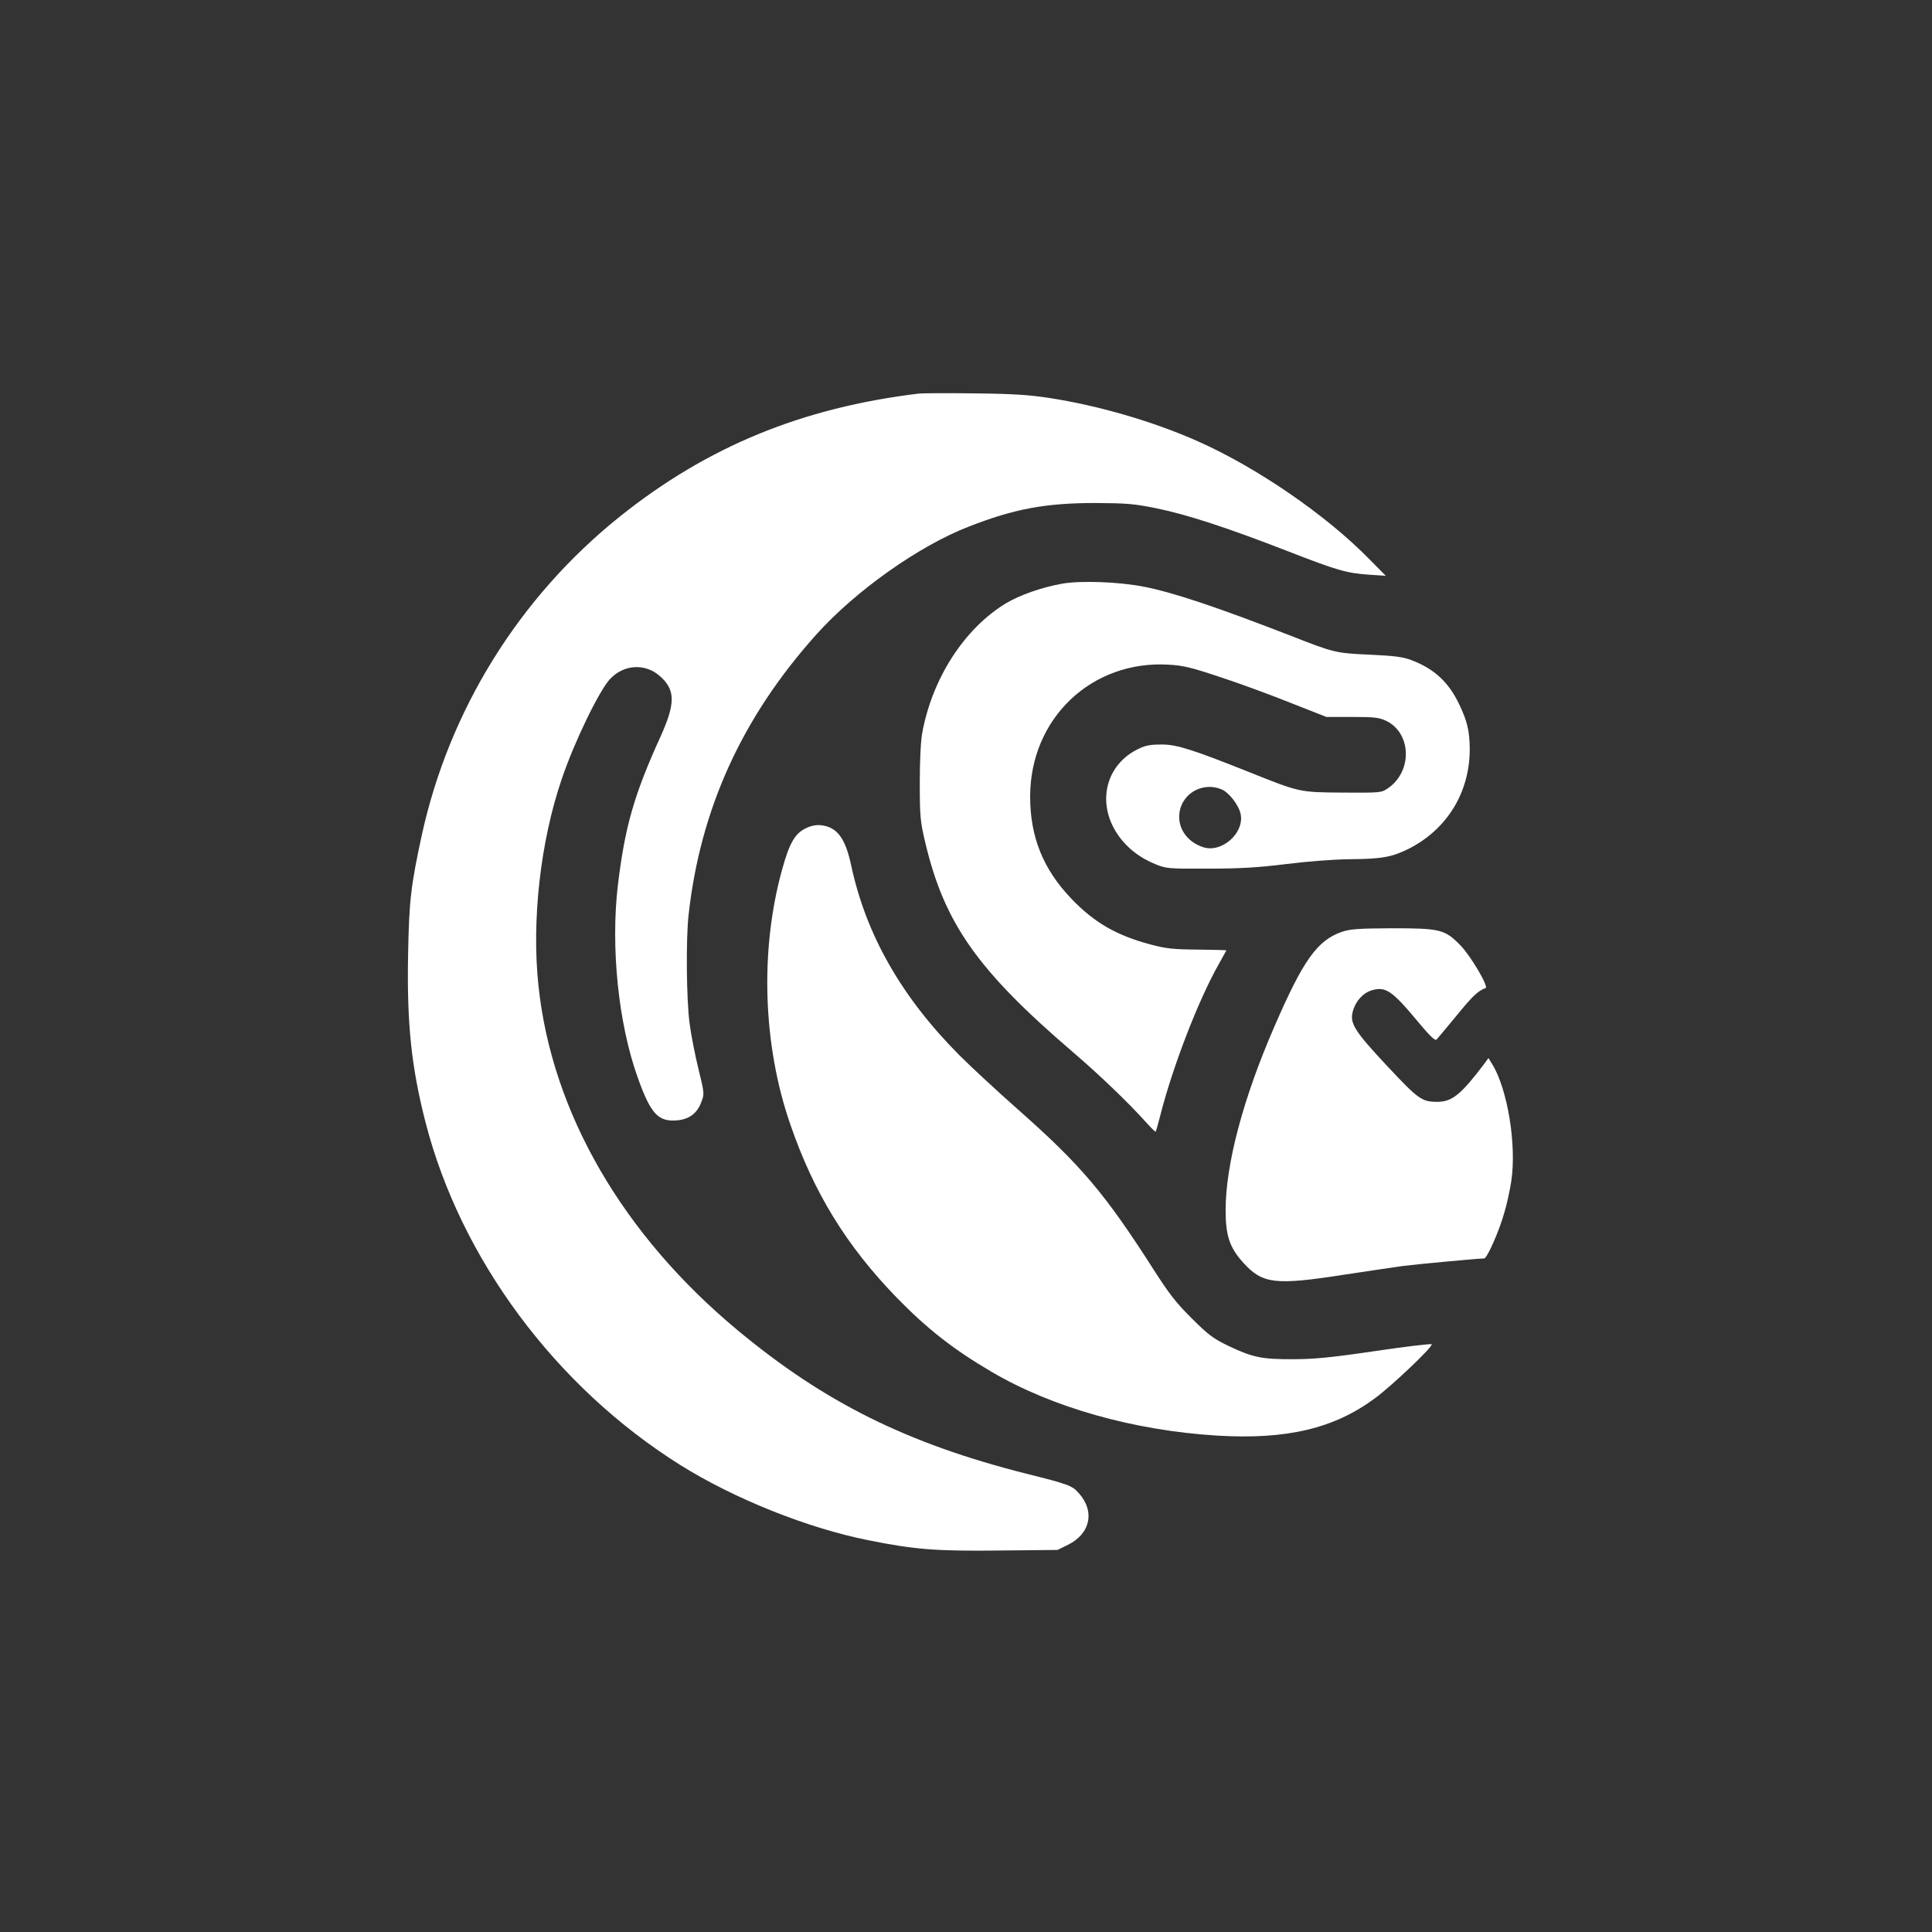 <?xml version="1.0" standalone="no"?>
<!DOCTYPE svg PUBLIC "-//W3C//DTD SVG 20010904//EN"
 "http://www.w3.org/TR/2001/REC-SVG-20010904/DTD/svg10.dtd">
<svg version="1.0" xmlns="http://www.w3.org/2000/svg"
 width="1024pt" height="1024pt" viewBox="0 0 1024 1024"
 preserveAspectRatio="xMidYMid meet">

<rect x="0" y="0" width="1024" height="1024" fill="#333333" stroke="none"/>

<g transform="translate(0,1024) scale(0.1,-0.1)"
fill="#ffffff" stroke="none">
<path d="M4870 8154 c-620 -75 -1121 -281 -1585 -652 -534 -428 -905 -1026
-1050 -1691 -57 -264 -67 -345 -72 -631 -7 -363 17 -594 92 -887 186 -725 690
-1404 1351 -1818 284 -178 675 -335 999 -399 243 -49 359 -58 692 -54 l308 3
55 27 c120 59 145 179 56 276 -33 38 -59 47 -276 101 -632 160 -1069 377
-1530 760 -610 507 -985 1154 -1056 1826 -37 344 10 764 123 1095 67 199 201
474 258 533 73 76 185 82 262 14 83 -73 84 -143 4 -321 -141 -309 -189 -480
-226 -786 -39 -329 2 -734 105 -1021 69 -194 109 -236 210 -227 63 6 104 37
126 94 18 46 18 47 -14 178 -18 72 -39 181 -47 241 -17 128 -20 448 -5 580 63
559 283 1042 674 1479 208 233 545 472 811 575 240 94 407 125 670 125 167 -1
206 -4 324 -28 162 -33 376 -103 690 -225 270 -105 315 -118 437 -127 l89 -6
-85 86 c-229 235 -598 488 -911 627 -239 106 -525 189 -789 230 -105 16 -193
22 -395 24 -143 2 -276 1 -295 -1z"/>
<path d="M5628 7146 c-108 -19 -225 -61 -297 -104 -220 -134 -390 -397 -443
-687 -8 -42 -13 -148 -13 -265 0 -179 3 -205 29 -315 101 -428 276 -677 781
-1110 138 -118 296 -269 389 -373 26 -29 49 -52 51 -50 2 2 13 39 24 83 66
261 204 618 312 807 21 38 39 71 39 71 0 1 -69 3 -153 4 -128 1 -167 5 -249
27 -180 48 -297 115 -419 242 -150 157 -219 327 -219 542 0 414 326 724 735
699 75 -4 121 -15 270 -65 99 -32 267 -94 372 -136 l193 -76 137 0 c119 0 142
-3 181 -21 134 -66 139 -269 7 -358 -34 -23 -39 -23 -239 -22 -230 2 -224 0
-501 111 -294 117 -375 143 -455 144 -57 0 -86 -4 -121 -21 -177 -81 -229
-285 -117 -453 47 -71 118 -127 203 -161 57 -23 70 -24 280 -23 168 0 265 6
410 24 111 14 252 25 340 26 167 1 222 11 309 54 205 103 326 299 326 530 -1
95 -13 147 -55 235 -57 120 -133 190 -254 236 -44 17 -90 23 -221 29 -179 8
-191 11 -405 95 -399 155 -633 234 -791 265 -131 26 -335 34 -436 16z m847
-1090 c40 -17 92 -85 101 -132 19 -101 -102 -207 -200 -174 -76 25 -126 88
-126 160 0 115 116 191 225 146z"/>
<path d="M4273 5851 c-59 -27 -89 -79 -128 -221 -118 -427 -102 -929 44 -1350
125 -363 298 -644 565 -919 160 -164 299 -273 500 -391 322 -190 756 -312
1197 -339 369 -22 620 37 838 199 93 69 309 275 299 285 -3 4 -138 -12 -300
-36 -230 -34 -323 -43 -433 -43 -165 -1 -215 9 -343 70 -81 39 -107 58 -196
147 -83 82 -121 132 -201 257 -259 405 -384 553 -720 850 -110 97 -250 227
-311 288 -306 308 -494 637 -573 1007 -31 144 -75 201 -158 211 -25 3 -53 -2
-80 -15z"/>
<path d="M7112 5301 c-130 -45 -205 -150 -357 -501 -167 -383 -259 -733 -259
-975 0 -136 22 -199 95 -279 101 -111 168 -119 534 -62 127 19 266 40 310 46
70 9 401 40 431 40 16 0 79 143 107 242 14 46 30 121 37 167 29 191 -19 486
-100 619 l-21 34 -21 -29 c-124 -164 -171 -202 -248 -203 -84 0 -101 12 -266
188 -175 187 -201 228 -184 291 14 54 54 98 100 112 74 22 108 -1 246 -167 61
-73 90 -102 98 -94 5 5 53 63 106 127 84 103 114 132 154 146 18 6 -79 171
-134 227 -82 84 -107 90 -364 90 -178 -1 -219 -4 -264 -19z"/>
</g>
</svg>
